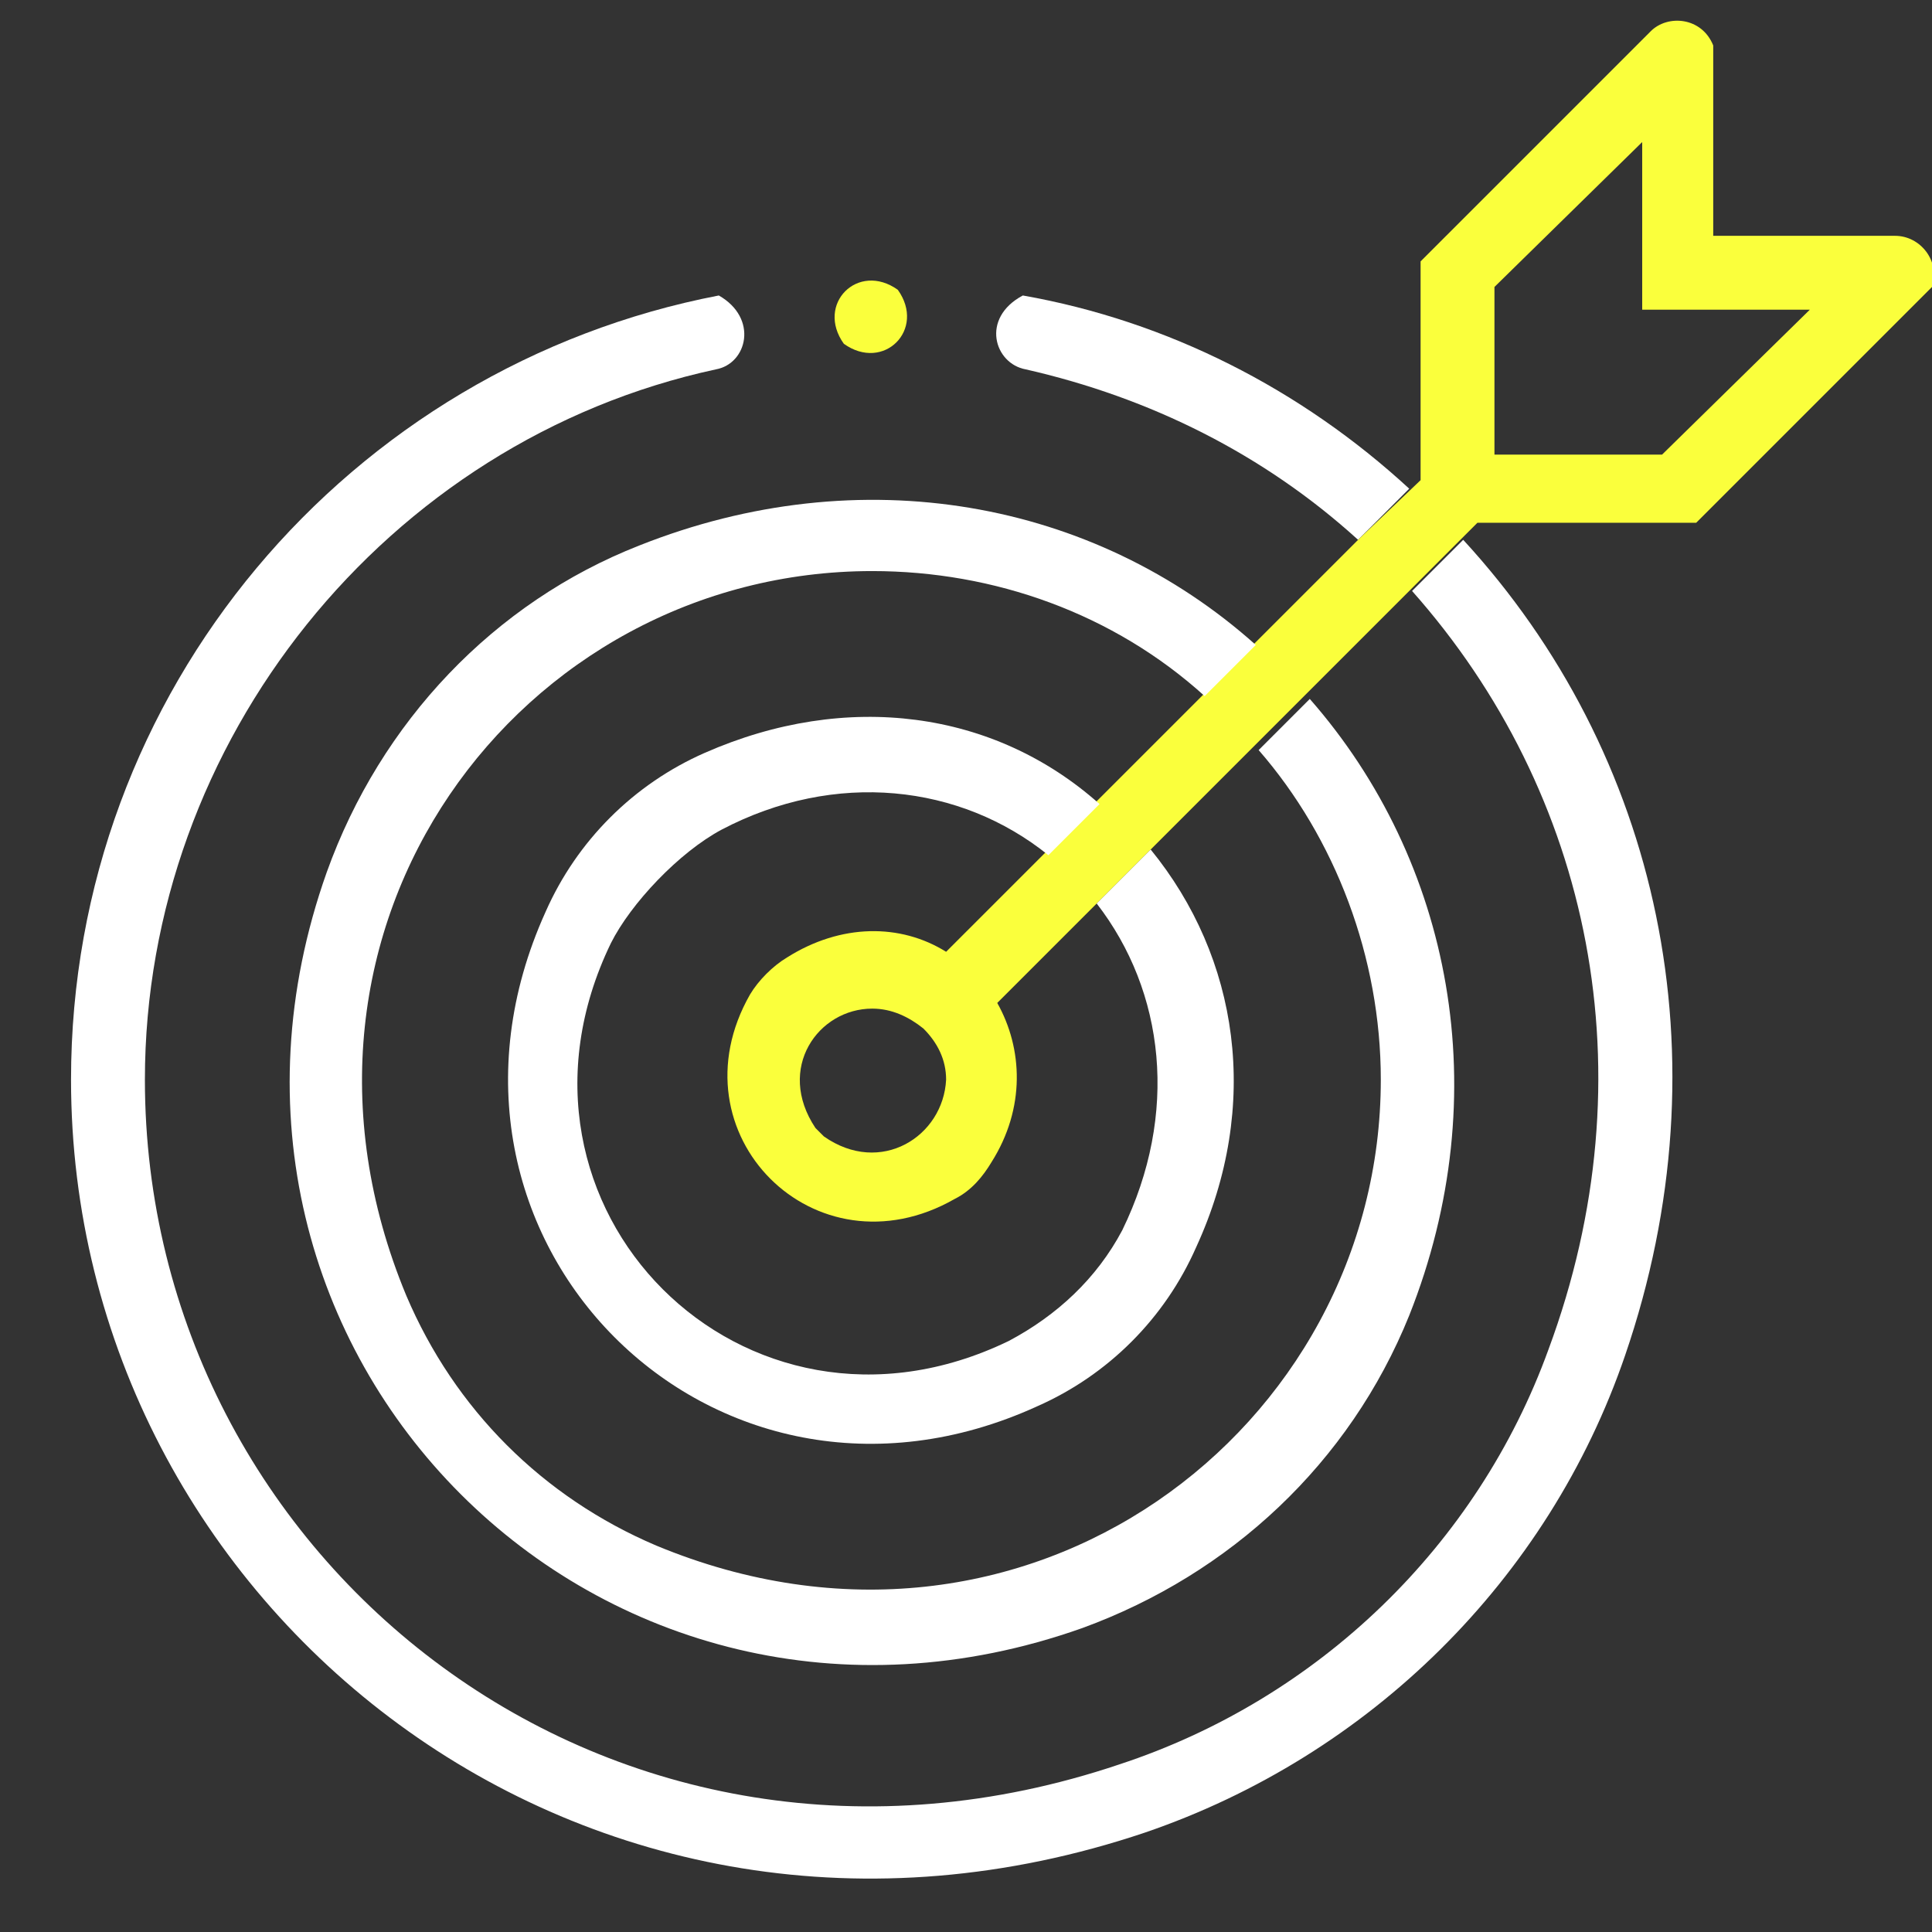 <?xml version="1.0" encoding="utf-8"?>
<!-- Generator: Adobe Illustrator 23.0.5, SVG Export Plug-In . SVG Version: 6.00 Build 0)  -->
<svg version="1.1" id="Capa_1" xmlns="http://www.w3.org/2000/svg" xmlns:xlink="http://www.w3.org/1999/xlink" x="0px" y="0px"
	 viewBox="0 0 68 68" style="enable-background:new 0 0 68 68;" xml:space="preserve">
<rect x="0" y="0" width="68" height="68" fill="#333333" stroke="none"/>
<style type="text/css">
	.st0{fill:#FAFF3C;}
	.st1{fill:none;}
	.st2{fill:#FFFFFF;}
</style>
<path class="st0" d="M31.6,10.2c1,1.4-0.5,2.9-1.9,1.9c0,0,0,0,0,0C28.7,10.7,30.2,9.2,31.6,10.2C31.6,10.2,31.6,10.2,31.6,10.2z"/>
<polygon class="st1" points="36.9,29.9 36.9,29.9 33.2,33.6 "/>
<path class="st1" d="M25.4,29.1c-1.4,0.7-3.2,2.5-3.9,4c-4.5,9.3,4.7,18.5,14,14c1.7-0.8,3.1-2.2,4-3.9c2.1-4,1.6-8.3-0.9-11.5
	L35,35.4c1,1.6,1,3.7-0.2,5.6c-0.3,0.5-0.8,1-1.3,1.3c-4.9,2.8-10-2.3-7.2-7.2c0.3-0.5,0.8-1,1.3-1.3c1.9-1.2,4-1.1,5.6-0.2l3.7-3.7
	C33.8,27.5,29.5,27,25.4,29.1z"/>
<path class="st1" d="M14.3,45.6c1.7,4,4.8,7.1,8.8,8.8c13,5.4,25.5-4,25.5-16.4c0-4.3-1.5-8.5-4.4-11.7l-3.6,3.6
	c3.1,3.8,3.8,9,1.6,14c-1.1,2.5-3.1,4.5-5.6,5.6C25.1,54.7,14,43.6,19.2,32.1c1.1-2.5,3.1-4.5,5.6-5.6c5-2.3,10.2-1.5,13.9,1.6
	l3.6-3.6c-3.3-2.8-7.4-4.4-11.7-4.4C18.3,20.1,8.9,32.6,14.3,45.6z"/>
<polygon class="st1" points="38.7,28.1 42.4,24.5 42.4,24.5 38.7,28.1 "/>
<polygon class="st1" points="47.8,19 47.8,19 44.2,22.7 44.2,22.7 "/>
<polygon class="st1" points="57.8,5 52.6,10.1 52.6,16 58.5,16 63.6,10.9 57.8,10.9 "/>
<path class="st1" d="M30.6,35.4c-2,0-3.4,2.2-2,4.2c0.1,0.1,0.2,0.2,0.3,0.3c2.1,1.4,4.2-0.1,4.2-2c0-0.7-0.3-1.3-0.8-1.8
	C32,35.7,31.3,35.4,30.6,35.4z"/>
<path class="st2" d="M49.6,17.2c-3.8-3.5-8.5-5.9-13.6-6.8c0,0,0,0,0,0c-1.5,0.8-1,2.4,0.1,2.6c4.4,1,8.4,3,11.7,6l2.3-2.3
	L49.6,17.2z"/>
<path class="st2" d="M54.5,47.5c-2.5,6.9-8.1,12.3-15.1,14.6C21.6,68.1,5.1,55,5.1,38c0-11.9,8.5-22.5,20.1-25
	c1.1-0.2,1.5-1.8,0.1-2.6c0,0,0,0,0,0C12.3,12.9,2.5,24.3,2.5,38c0,18.6,18.2,33.1,37.8,26.5c7.9-2.7,14.2-8.9,16.9-16.8
	c3.6-10.5,1.2-21.2-5.7-28.7l-1.8,1.8C56,27.9,58.1,37.8,54.5,47.5z"/>
<path class="st0" d="M66.7,8.3h-6.4V1.6c0,0,0,0,0,0c-0.4-1-1.6-1.1-2.2-0.5l-8.1,8.1v7.7L47.8,19c0,0,0,0,0,0l-3.6,3.6c0,0,0,0,0,0
	l-1.8,1.8c0,0,0,0,0,0l-3.6,3.6c0,0,0,0,0,0l-1.8,1.8c0,0,0,0,0,0l-3.7,3.7c-1.6-1-3.7-1-5.6,0.2c-0.5,0.3-1,0.8-1.3,1.3
	c-2.8,4.9,2.3,10,7.2,7.2c0.6-0.3,1-0.8,1.3-1.3c1.2-1.9,1.1-4,0.2-5.6l3.7-3.7l5.5-5.5l1.8-1.8l3.6-3.6l1.8-1.8l0.5-0.5h7.7
	l8.3-8.3c0,0,0,0,0,0C68.3,9.2,67.6,8.3,66.7,8.3z M29,40c-0.1-0.1-0.2-0.2-0.3-0.3c-1.4-2.1,0.1-4.2,2-4.2c0.7,0,1.3,0.3,1.8,0.7
	c0.5,0.5,0.8,1.1,0.8,1.8C33.2,40,31,41.4,29,40z M58.5,16h-5.9v-5.9L57.8,5v5.9h5.9L58.5,16z"/>
<path class="st2" d="M48.6,38c0,12.3-12.5,21.8-25.5,16.4c-4-1.7-7.1-4.8-8.8-8.8c-5.4-13,4-25.5,16.4-25.5c4.3,0,8.5,1.5,11.7,4.4
	l1.8-1.8c-5.7-5.1-13.9-6.6-21.7-3.5c-5.1,2-9.1,6.2-11,11.5c-6,16.9,9.7,32.6,26.6,26.6c5.2-1.9,9.4-5.8,11.5-11
	c3.1-7.8,1.5-16-3.5-21.7l-1.8,1.8C47,29.5,48.6,33.7,48.6,38z"/>
<path class="st2" d="M24.8,26.5c-2.5,1.1-4.5,3.1-5.6,5.6C14,43.6,25.1,54.7,36.5,49.5c2.5-1.1,4.5-3.1,5.6-5.6
	c2.3-5,1.5-10.2-1.6-14l3.6-3.6l-5.5,5.5c2.4,3.1,2.9,7.4,0.9,11.5c-0.9,1.7-2.3,3-4,3.9c-9.3,4.5-18.5-4.7-14-14
	c0.7-1.4,2.4-3.2,3.9-4c4-2.1,8.4-1.6,11.5,0.9l1.8-1.8C35,25,29.8,24.3,24.8,26.5z"/>
</svg>
